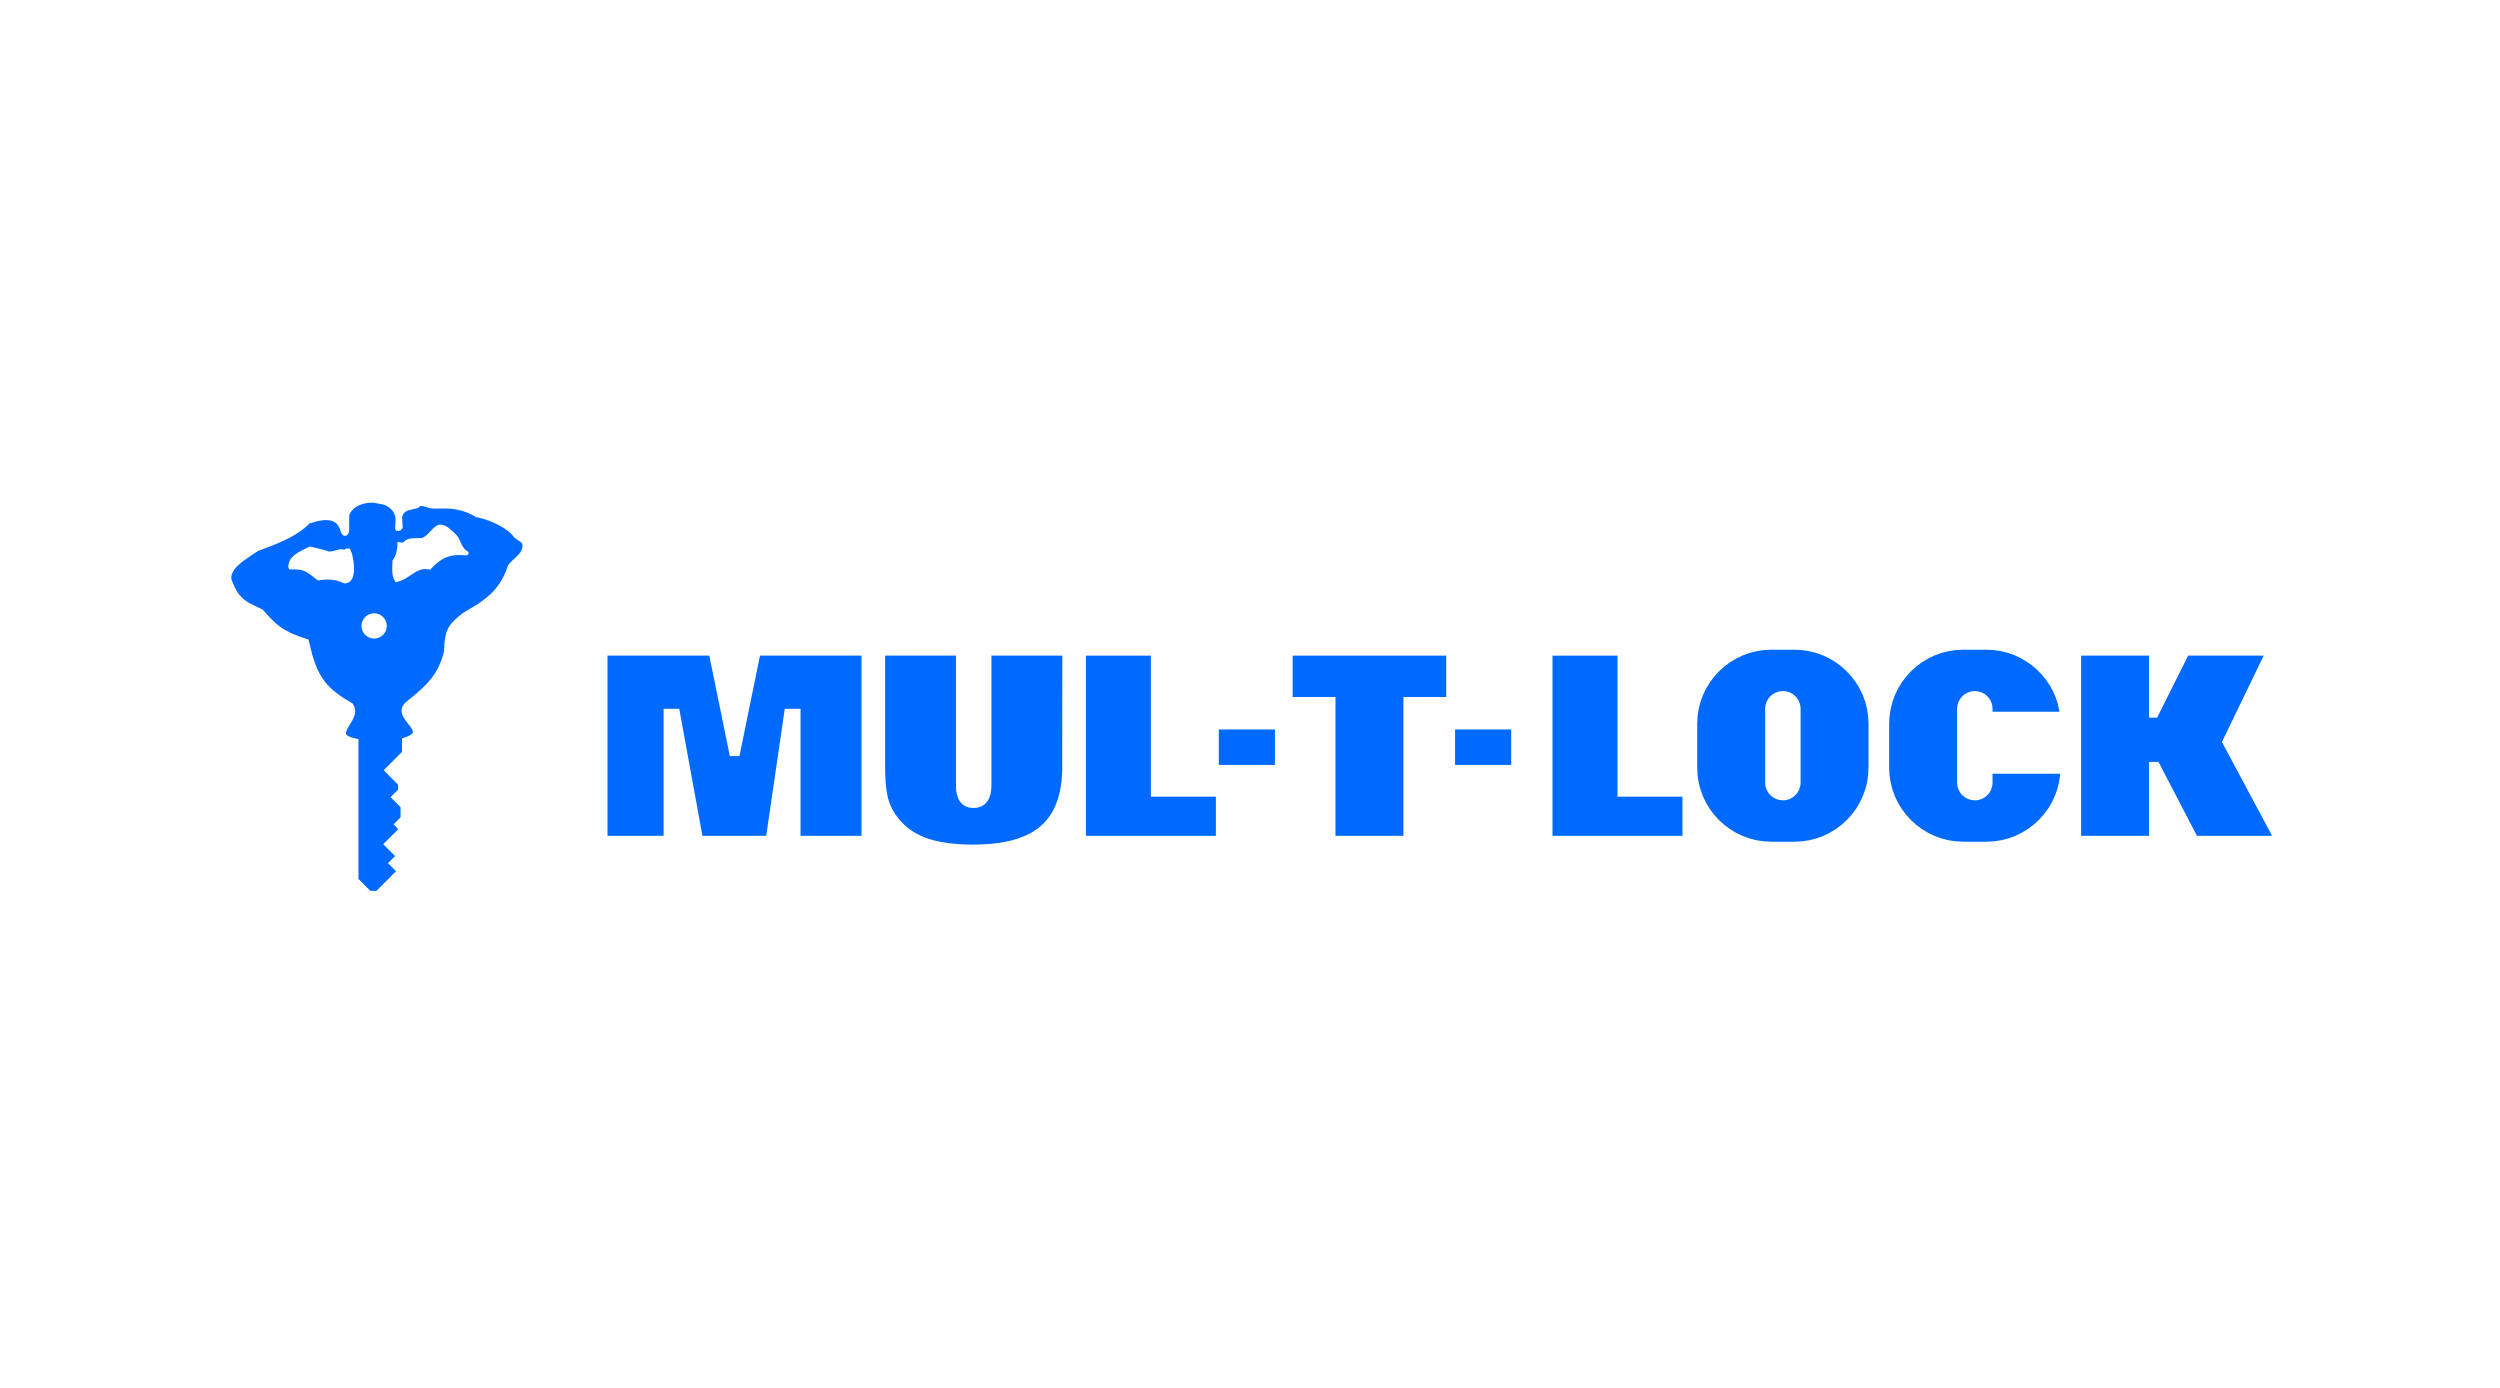 <?xml version="1.0" encoding="UTF-8" standalone="no"?>
<!-- Created with Inkscape (http://www.inkscape.org/) -->

<svg
   xmlns:dc="http://purl.org/dc/elements/1.1/"
   xmlns:cc="http://creativecommons.org/ns#"
   xmlns:rdf="http://www.w3.org/1999/02/22-rdf-syntax-ns#"
   xmlns:svg="http://www.w3.org/2000/svg"
   xmlns="http://www.w3.org/2000/svg"
   xmlns:sodipodi="http://sodipodi.sourceforge.net/DTD/sodipodi-0.dtd"
   xmlns:inkscape="http://www.inkscape.org/namespaces/inkscape"
   width="236"
   height="131"
   id="svg2"
   version="1.1"
   inkscape:version="0.48.5 r10040"
   sodipodi:docname="gardian.svg">
  <defs
     id="defs4">
    <inkscape:perspective
       id="perspective3935"
       inkscape:persp3d-origin="372.04724 : 350.78739 : 1"
       inkscape:vp_z="744.09448 : 526.18109 : 1"
       inkscape:vp_y="0 : 1000 : 0"
       inkscape:vp_x="0 : 526.18109 : 1"
       sodipodi:type="inkscape:persp3d" />
    <inkscape:perspective
       id="perspective3935-2"
       inkscape:persp3d-origin="372.04724 : 350.78739 : 1"
       inkscape:vp_z="744.09448 : 526.18109 : 1"
       inkscape:vp_y="0 : 1000 : 0"
       inkscape:vp_x="0 : 526.18109 : 1"
       sodipodi:type="inkscape:persp3d" />
    <inkscape:perspective
       id="perspective3935-7"
       inkscape:persp3d-origin="372.04724 : 350.78739 : 1"
       inkscape:vp_z="744.09448 : 526.18109 : 1"
       inkscape:vp_y="0 : 1000 : 0"
       inkscape:vp_x="0 : 526.18109 : 1"
       sodipodi:type="inkscape:persp3d" />
  </defs>
  <sodipodi:namedview
     id="base"
     pagecolor="#ffffff"
     bordercolor="#666666"
     borderopacity="1.0"
     inkscape:pageopacity="0.0"
     inkscape:pageshadow="2"
     inkscape:zoom="0.35"
     inkscape:cx="-397.70131"
     inkscape:cy="-47.946945"
     inkscape:document-units="px"
     inkscape:current-layer="layer1-04"
     showgrid="false"
     inkscape:window-width="1223"
     inkscape:window-height="811"
     inkscape:window-x="60"
     inkscape:window-y="214"
     inkscape:window-maximized="0" />
  <g
     inkscape:label="Layer 1"
     inkscape:groupmode="layer"
     id="layer1"
     transform="translate(0,-921.362)">
    <g
       id="g5362"
       transform="translate(-612.015,908.959)">
      <g
         style="display:inline"
         transform="translate(-205.523,-682.544)"
         id="layer1-04"
         inkscape:label="Layer 1">
        <g
           transform="matrix(0.602,0,0,0.602,746.475,424.729)"
           id="layer1-90"
           inkscape:label="Слой">
          <g
             transform="matrix(1.09,0,0,1.09,-165.675,-246.715)"
             id="g6607">
            <g
               id="g4132"
               transform="matrix(2.043,0,0,-2.043,402.923,751.131)">
              <path
                 d="m 0,0 -0.015,-0.321 -0.051,-0.3 -0.09,-0.274 -0.139,-0.245 -0.192,-0.203 -0.235,-0.145 -0.262,-0.082 -0.274,-0.025 -0.272,0.024 -0.259,0.078 -0.235,0.143 -0.19,0.204 -0.135,0.245 -0.086,0.275 -0.046,0.301 -0.015,0.326 0,9.134 -4.991,0 0,-7.812 c 0.005,-0.784 0.032,-1.588 0.239,-2.349 l 0.101,-0.295 0.173,-0.377 0.217,-0.361 0.263,-0.345 0.346,-0.365 0.211,-0.184 0.224,-0.171 0.238,-0.158 0.251,-0.145 0.265,-0.13 0.278,-0.118 c 0.202,-0.071 0.399,-0.137 0.604,-0.194 0.356,-0.09 0.708,-0.155 1.071,-0.205 0.504,-0.06 1.003,-0.09 1.509,-0.1 0.477,-0.003 0.946,0.013 1.42,0.048 l 0.715,0.087 0.654,0.129 0.595,0.17 0.536,0.211 0.477,0.248 0.42,0.287 0.366,0.325 0.319,0.369 0.275,0.415 0.231,0.465 0.188,0.516 0.142,0.57 L 4.937,0.288 4.985,0.964 4.992,9.135 0,9.135 0,0 z"
                 style="fill:#006afe;fill-opacity:1;fill-rule:nonzero;stroke:none"
                 id="path4134"
                 inkscape:connector-curvature="0" />
            </g>
            <g
               id="g4136"
               transform="matrix(2.043,0,0,-2.043,366.675,746.915)">
              <path
                 d="m 0,0 -0.679,0 -1.446,7.071 -7.168,0 0,-12.687 3.952,0 0,8.944 1.1,0 1.633,-8.944 4.493,0 1.304,8.944 1.112,0 0,-8.944 4.292,0 0,12.687 -7.148,0 L 0,0 z"
                 style="fill:#006afe;fill-opacity:1;fill-rule:nonzero;stroke:none"
                 id="path4138"
                 inkscape:connector-curvature="0" />
            </g>
            <g
               id="g4140"
               transform="matrix(2.043,0,0,-2.043,425.865,732.471)">
              <path
                 d="m 0,0 -4.576,0 0,-12.687 9.152,0 0,2.756 L 0,-9.931 0,0 z"
                 style="fill:#006afe;fill-opacity:1;fill-rule:nonzero;stroke:none"
                 id="path4142"
                 inkscape:connector-curvature="0" />
            </g>
            <g
               id="g4144"
               transform="matrix(0.894,0,0,-0.894,327.311,718.049)">
              <path
                 d="M 0,0 -0.386,0.031 C -0.839,0.059 -1.277,0.064 -1.729,0.029 -1.961,0.004 -2.184,-0.031 -2.413,-0.078 -2.633,-0.131 -2.843,-0.193 -3.056,-0.27 -3.271,-0.355 -3.474,-0.45 -3.679,-0.558 -3.894,-0.681 -4.096,-0.812 -4.298,-0.956 -4.577,-1.168 -4.835,-1.39 -5.09,-1.63 -5.315,-1.852 -5.529,-2.081 -5.745,-2.312 l -0.417,0.083 c -0.166,0.022 -0.32,0.032 -0.487,0.03 -0.157,-0.011 -0.301,-0.032 -0.454,-0.063 -0.259,-0.07 -0.487,-0.16 -0.727,-0.277 -0.198,-0.104 -0.388,-0.217 -0.578,-0.336 -0.401,-0.261 -0.793,-0.538 -1.201,-0.789 -0.161,-0.095 -0.323,-0.184 -0.49,-0.268 -0.175,-0.081 -0.347,-0.151 -0.529,-0.215 l -0.666,-0.163 -0.2,0.348 c -0.061,0.117 -0.114,0.233 -0.161,0.357 -0.084,0.247 -0.134,0.487 -0.166,0.745 -0.065,0.675 -0.004,1.359 0.026,2.035 l 0.104,0.143 c 0.387,0.558 0.561,1.264 0.645,1.929 0.034,0.311 0.048,0.622 0.067,0.935 l 0.547,-0.127 c 0.395,0.013 0.322,-0.014 0.525,0.188 0.183,0.194 0.369,0.302 0.621,0.386 0.397,0.114 0.81,0.131 1.221,0.146 0.299,0.009 0.597,0.013 0.896,0.016 0.192,0.009 0.344,0.094 0.499,0.201 0.189,0.136 0.364,0.289 0.536,0.446 0.318,0.305 0.61,0.635 0.924,0.945 0.113,0.105 0.225,0.2 0.349,0.293 l 0.269,0.154 0.149,0.057 0.159,0.04 0.166,0.02 L -3.947,4.945 -3.774,4.921 -3.6,4.876 -3.425,4.811 -3.068,4.625 -2.689,4.362 C -2.262,4.02 -1.857,3.648 -1.486,3.246 -1.34,3.073 -1.222,2.897 -1.112,2.7 -0.824,2.153 -0.652,1.544 -0.242,1.071 -0.181,1.007 -0.12,0.948 -0.053,0.89 0.062,0.808 0.173,0.719 0.293,0.643 0.606,0.444 0.426,-0.034 0,0 m -12.74,-11.556 -0.031,-0.202 -0.05,-0.194 -0.069,-0.187 -0.086,-0.178 -0.102,-0.167 -0.117,-0.157 -0.131,-0.144 -0.144,-0.131 -0.156,-0.117 -0.168,-0.102 -0.177,-0.086 -0.187,-0.068 -0.195,-0.05 -0.202,-0.031 -0.207,-0.011 -0.207,0.011 -0.201,0.031 -0.195,0.05 -0.187,0.068 -0.178,0.086 -0.167,0.102 -0.156,0.117 -0.144,0.131 -0.131,0.144 -0.118,0.157 -0.101,0.167 -0.086,0.178 -0.069,0.187 -0.05,0.194 -0.031,0.202 -0.011,0.207 0.011,0.207 0.031,0.202 0.05,0.194 0.069,0.187 0.086,0.178 0.101,0.168 0.117,0.156 0.132,0.144 0.144,0.131 0.156,0.117 0.167,0.102 0.178,0.086 0.187,0.068 0.195,0.051 0.201,0.031 0.207,0.01 0.207,-0.01 0.202,-0.031 0.195,-0.051 0.187,-0.068 0.177,-0.086 0.168,-0.102 0.156,-0.117 0.144,-0.131 0.131,-0.144 0.117,-0.156 0.102,-0.168 0.086,-0.178 0.069,-0.187 0.05,-0.194 0.031,-0.202 0.01,-0.207 -0.01,-0.207 z m -5.262,8.983 c -0.021,-0.21 -0.051,-0.407 -0.094,-0.614 l -0.123,-0.381 -0.084,-0.179 -0.103,-0.169 -0.124,-0.157 -0.147,-0.139 -0.17,-0.117 -0.191,-0.09 -0.207,-0.058 -0.303,-0.035 c -0.316,0.139 -0.628,0.268 -0.958,0.373 -0.304,0.091 -0.604,0.159 -0.919,0.204 -0.642,0.077 -1.262,0.045 -1.903,-0.033 l -0.475,-0.066 -0.291,0.223 c -0.474,0.367 -0.94,0.752 -1.452,1.066 -0.17,0.098 -0.338,0.182 -0.52,0.257 -0.193,0.07 -0.379,0.122 -0.58,0.162 -0.302,0.05 -0.594,0.068 -0.9,0.072 -0.157,-0.002 -0.314,-0.005 -0.471,-0.015 -0.481,-0.031 -0.534,0.161 -0.548,0.557 l 0.01,0.167 0.06,0.32 c 0.05,0.156 0.105,0.292 0.179,0.438 l 0.167,0.26 c 0.197,0.252 0.406,0.451 0.655,0.65 0.126,0.093 0.253,0.182 0.384,0.267 0.641,0.4 1.329,0.708 2.003,1.045 0.531,-0.13 1.063,-0.259 1.594,-0.388 0.505,-0.123 1.01,-0.242 1.494,-0.434 0.183,0.003 0.358,0.024 0.537,0.058 0.313,0.07 0.618,0.171 0.93,0.243 0.179,0.036 0.355,0.064 0.536,0.088 l 0.184,-0.027 c 0.155,-0.044 0.229,-0.173 0.444,0.064 l 0.177,0.076 c 0.082,0 0.164,0 0.245,-0.009 0.101,-0.011 0.202,-0.019 0.302,-0.028 l 0.148,-0.297 c 0.219,-0.521 0.334,-1.081 0.425,-1.636 0.052,-0.358 0.086,-0.71 0.102,-1.072 0.003,-0.217 -10e-4,-0.429 -0.013,-0.646 M 2.496,-7.427 c 0.349,0.255 0.686,0.515 1.018,0.792 0.237,0.207 0.465,0.418 0.691,0.638 0.218,0.226 0.425,0.454 0.629,0.693 0.2,0.25 0.387,0.5 0.569,0.763 0.181,0.279 0.348,0.558 0.51,0.849 l 0.306,0.622 0.28,0.672 0.277,0.803 c 0.154,0.196 0.31,0.376 0.483,0.555 0.434,0.429 0.914,0.813 1.315,1.275 0.136,0.167 0.25,0.331 0.351,0.522 0.076,0.161 0.128,0.312 0.168,0.486 0.024,0.146 0.033,0.28 0.028,0.427 L 9.072,1.872 8.981,2.019 C 8.796,2.214 8.565,2.341 8.338,2.481 8.176,2.586 8.026,2.694 7.875,2.815 L 7.697,2.981 7.591,3.143 C 7.497,3.267 7.4,3.377 7.293,3.49 6.534,4.215 5.598,4.731 4.657,5.179 4.283,5.35 3.908,5.507 3.523,5.652 3.047,5.822 2.576,5.967 2.081,6.073 L 1.647,6.143 1.418,6.284 C 1.067,6.489 0.713,6.669 0.34,6.831 -0.018,6.978 -0.375,7.102 -0.746,7.208 -1.3,7.356 -1.85,7.453 -2.42,7.508 -2.713,7.531 -3.003,7.544 -3.297,7.546 -3.733,7.555 -4.166,7.534 -4.601,7.524 -5.194,7.513 -5.803,7.549 -6.36,7.768 -7.698,8.216 -7.306,7.728 -7.756,7.615 L -8.505,7.427 C -8.886,7.342 -9.28,7.268 -9.625,7.076 -9.754,6.994 -9.852,6.91 -9.952,6.795 c -0.121,-0.158 -0.203,-0.316 -0.279,-0.5 l -0.023,-0.067 c -0.005,-0.551 0.062,-1.103 0.098,-1.652 l -0.048,-0.203 -0.112,-0.169 -0.126,-0.115 -0.133,-0.083 -0.146,-0.06 -0.196,-0.032 -0.314,0.082 -0.149,0.296 0.001,0.139 c 0.03,0.562 0.084,1.125 0.043,1.689 -0.014,0.119 -0.04,0.216 -0.073,0.332 -0.06,0.162 -0.124,0.306 -0.206,0.458 L -11.8,7.182 c -0.109,0.13 -0.219,0.246 -0.343,0.362 -0.136,0.112 -0.27,0.21 -0.418,0.306 -0.204,0.119 -0.405,0.219 -0.625,0.308 l -1.708,0.33 c -0.269,0.004 -0.531,-0.007 -0.799,-0.034 -0.164,-0.02 -0.325,-0.046 -0.487,-0.076 -0.263,-0.058 -0.512,-0.129 -0.765,-0.22 -0.238,-0.095 -0.456,-0.2 -0.676,-0.33 -0.162,-0.104 -0.308,-0.212 -0.454,-0.337 -0.133,-0.126 -0.248,-0.251 -0.361,-0.396 -0.143,-0.208 -0.253,-0.412 -0.33,-0.654 L -18.772,3.942 C -18.79,3.824 -18.814,3.727 -18.855,3.615 l -0.113,-0.2 -0.085,-0.096 -0.116,-0.088 -0.156,-0.066 -0.189,-0.012 -0.183,0.056 -0.142,0.1 -0.102,0.12 -0.076,0.128 c -0.073,0.173 -0.124,0.347 -0.179,0.526 l -0.165,0.402 -0.193,0.327 -0.218,0.261 -0.24,0.207 c -0.134,0.088 -0.259,0.156 -0.406,0.222 L -21.722,5.6 c -0.17,0.036 -0.332,0.06 -0.505,0.077 -0.188,0.008 -0.369,0.007 -0.557,-10e-4 -0.27,-0.023 -0.531,-0.059 -0.799,-0.107 -0.535,-0.11 -1.054,-0.257 -1.573,-0.429 -0.271,-0.276 -0.554,-0.529 -0.85,-0.776 L -26.511,3.977 C -26.86,3.73 -27.214,3.5 -27.58,3.277 -28.041,3.008 -28.506,2.76 -28.985,2.523 -29.984,2.044 -31.002,1.631 -32.037,1.239 -32.503,1.064 -32.97,0.892 -33.436,0.717 c -0.765,-0.506 -1.536,-0.999 -2.275,-1.543 -0.37,-0.281 -0.719,-0.569 -1.054,-0.891 -0.142,-0.146 -0.276,-0.294 -0.406,-0.451 -0.111,-0.148 -0.21,-0.292 -0.304,-0.45 -0.076,-0.148 -0.137,-0.287 -0.191,-0.445 l -0.061,-0.294 -0.009,-0.298 0.046,-0.295 c 0.139,-0.365 0.286,-0.721 0.449,-1.075 0.11,-0.224 0.224,-0.442 0.347,-0.659 0.114,-0.186 0.23,-0.363 0.357,-0.539 0.158,-0.205 0.319,-0.39 0.5,-0.573 0.132,-0.124 0.266,-0.239 0.407,-0.352 0.251,-0.187 0.506,-0.35 0.777,-0.506 0.698,-0.384 1.427,-0.71 2.145,-1.055 0.282,-0.322 0.565,-0.642 0.854,-0.958 0.406,-0.436 0.819,-0.855 1.264,-1.253 0.236,-0.202 0.474,-0.393 0.723,-0.578 0.256,-0.181 0.515,-0.35 0.783,-0.511 0.294,-0.167 0.589,-0.32 0.892,-0.467 0.542,-0.247 1.088,-0.463 1.648,-0.664 0.41,-0.142 0.822,-0.276 1.235,-0.408 l 0.159,-0.709 c 0.135,-0.58 0.279,-1.156 0.436,-1.731 0.113,-0.387 0.232,-0.768 0.36,-1.15 0.126,-0.35 0.259,-0.693 0.404,-1.036 0.146,-0.321 0.299,-0.631 0.466,-0.941 l 0.352,-0.583 0.393,-0.554 0.439,-0.53 0.491,-0.512 0.549,-0.499 c 0.31,-0.255 0.623,-0.496 0.947,-0.732 l 0.721,-0.485 c 0.435,-0.27 0.873,-0.527 1.319,-0.78 l 0.214,-0.319 0.128,-0.271 0.082,-0.275 0.038,-0.277 -0.001,-0.272 -0.035,-0.265 -0.062,-0.256 -0.084,-0.248 c -0.101,-0.242 -0.211,-0.467 -0.336,-0.698 l -0.258,-0.432 c -0.25,-0.405 -0.519,-0.803 -0.673,-1.256 l -0.036,-0.23 0.031,-0.161 0.042,-0.076 0.072,-0.084 0.115,-0.094 0.165,-0.101 0.222,-0.102 0.282,-0.101 0.343,-0.095 0.747,-0.162 0,-22.502 1.922,-1.923 0.968,0 3.152,3.165 -1.287,1.298 1.13,1.147 -1.907,1.907 2.425,2.412 -0.758,0.766 1.125,1.144 0,1.64 -1.596,1.603 1.202,1.227 0,0.779 -2.311,2.329 2.946,2.97 0,2.165 0.693,0.231 0.324,0.132 0.256,0.131 0.191,0.124 0.132,0.114 0.08,0.099 0.044,0.084 0.02,0.077 0.003,0.084 -0.017,0.102 c -0.051,0.156 -0.114,0.278 -0.195,0.419 l -0.239,0.344 c -0.253,0.328 -0.514,0.65 -0.76,0.984 l -0.283,0.44 -0.12,0.234 -0.098,0.244 -0.071,0.258 -0.035,0.27 0.01,0.279 0.062,0.282 0.116,0.277 0.169,0.266 0.222,0.254 c 0.371,0.327 0.764,0.629 1.148,0.941 0.522,0.429 1.033,0.865 1.531,1.322 0.297,0.283 0.585,0.571 0.867,0.87 0.263,0.291 0.511,0.587 0.753,0.897 0.172,0.233 0.336,0.469 0.495,0.712 0.154,0.251 0.3,0.503 0.44,0.762 0.137,0.274 0.265,0.549 0.387,0.83 0.122,0.302 0.233,0.604 0.339,0.912 0.101,0.324 0.195,0.646 0.281,0.974 0.044,0.877 0.088,1.751 0.267,2.612 l 0.1,0.38 c 0.059,0.183 0.124,0.358 0.198,0.535 0.083,0.173 0.17,0.336 0.268,0.501 0.108,0.166 0.221,0.322 0.342,0.478 0.186,0.221 0.378,0.425 0.583,0.627 0.388,0.365 0.793,0.701 1.209,1.034 l 2.214,1.329 c 0.282,0.185 0.56,0.373 0.836,0.566"
                 style="fill:#006afe;fill-opacity:1;fill-rule:nonzero;stroke:none"
                 id="path4146"
                 inkscape:connector-curvature="0" />
            </g>
            <g
               id="g4148"
               transform="matrix(2.043,0,0,-2.043,519.33,750.782)">
              <path
                 d="m 0,0 -0.023,-0.23 -0.074,-0.235 -0.115,-0.212 -0.153,-0.184 -0.184,-0.153 -0.213,-0.116 -0.235,-0.073 -0.251,-0.026 -0.251,0.026 -0.234,0.073 -0.213,0.115 -0.184,0.153 -0.153,0.185 -0.115,0.212 -0.074,0.235 -0.024,0.23 0,5.242 0.024,0.229 0.074,0.236 0.115,0.212 0.153,0.184 0.184,0.153 0.212,0.116 0.236,0.073 0.25,0.025 L -0.997,6.445 -0.762,6.372 -0.55,6.256 -0.365,6.103 -0.212,5.919 -0.097,5.707 -0.023,5.471 0,5.241 0,0 z M 4.677,5.225 4.548,5.722 4.373,6.198 4.154,6.652 3.892,7.081 3.592,7.482 3.256,7.852 2.885,8.188 2.485,8.489 2.056,8.75 1.602,8.97 1.125,9.145 0.628,9.273 0.114,9.353 -0.427,9.38 -2.069,9.38 -2.609,9.353 -3.124,9.273 -3.621,9.145 -4.097,8.97 -4.551,8.75 -4.98,8.489 -5.381,8.188 -5.751,7.852 -6.087,7.482 -6.388,7.081 -6.649,6.652 -6.869,6.198 -7.044,5.722 -7.173,5.225 -7.252,4.71 -7.279,4.17 l 0,-3.098 0.027,-0.541 0.079,-0.514 0.129,-0.497 0.175,-0.477 0.22,-0.454 0.261,-0.429 0.301,-0.4 0.336,-0.37 0.37,-0.337 0.401,-0.3 0.429,-0.261 0.454,-0.22 0.476,-0.175 0.497,-0.129 0.515,-0.079 0.54,-0.028 1.642,0 0.541,0.028 0.514,0.079 0.497,0.129 0.477,0.175 0.454,0.22 0.429,0.261 0.4,0.3 0.371,0.337 0.336,0.37 0.3,0.4 0.262,0.429 0.219,0.454 0.175,0.477 0.129,0.497 0.079,0.514 0.028,0.541 0,3.098 -0.028,0.54 -0.079,0.515 z"
                 style="fill:#006afe;fill-opacity:1;fill-rule:nonzero;stroke:none"
                 id="path4150"
                 inkscape:connector-curvature="0" />
            </g>
            <g
               id="g4152"
               transform="matrix(2.043,0,0,-2.043,546.945,750.782)">
              <path
                 d="m 0,0 -0.023,-0.23 -0.074,-0.235 -0.115,-0.212 -0.153,-0.184 -0.184,-0.153 -0.213,-0.116 -0.235,-0.073 -0.251,-0.026 -0.25,0.026 -0.235,0.073 -0.213,0.115 -0.184,0.153 -0.153,0.185 -0.115,0.212 -0.074,0.235 -0.024,0.23 0,5.242 0.024,0.229 0.074,0.236 0.115,0.212 0.153,0.184 0.184,0.153 0.213,0.116 0.235,0.073 0.25,0.025 L -0.997,6.445 -0.762,6.372 -0.55,6.256 -0.365,6.103 -0.212,5.919 -0.097,5.707 -0.023,5.471 0,5.241 0,5.013 4.714,5.013 4.601,5.542 4.451,6.005 4.259,6.448 4.028,6.869 3.761,7.266 3.459,7.637 3.125,7.978 2.762,8.288 2.371,8.563 1.955,8.803 1.517,9.005 1.059,9.165 0.582,9.283 0.09,9.355 -0.426,9.38 -2.069,9.38 -2.609,9.353 -3.124,9.273 -3.621,9.145 -4.097,8.97 -4.551,8.75 -4.98,8.489 -5.381,8.188 -5.751,7.852 -6.087,7.482 -6.388,7.081 -6.649,6.652 -6.868,6.198 -7.044,5.722 -7.172,5.225 -7.251,4.71 -7.279,4.17 l 0,-3.098 0.028,-0.541 0.079,-0.514 0.128,-0.497 0.176,-0.477 0.219,-0.454 0.261,-0.429 0.301,-0.4 0.336,-0.37 0.37,-0.337 0.401,-0.3 0.429,-0.261 0.454,-0.22 0.476,-0.175 0.497,-0.129 0.515,-0.079 0.54,-0.028 1.643,0 0.54,0.028 0.514,0.079 0.497,0.129 0.477,0.175 0.454,0.22 0.429,0.261 0.401,0.3 0.37,0.337 0.336,0.37 0.301,0.4 0.261,0.429 0.219,0.454 L 4.549,-0.48 4.677,0.017 4.756,0.531 4.762,0.645 0,0.645 0,0 z"
                 style="fill:#006afe;fill-opacity:1;fill-rule:nonzero;stroke:none"
                 id="path4154"
                 inkscape:connector-curvature="0" />
            </g>
            <g
               id="g4156"
               transform="matrix(2.043,0,0,-2.043,579.945,744.895)">
              <path
                 d="m 0,0 2.94,6.082 -5.319,0 -2.184,-4.367 -0.569,0 0,4.367 -4.783,0 0,-12.686 4.783,0 0,5.199 0.668,0 2.704,-5.199 5.293,0 L 0,0 z"
                 style="fill:#006afe;fill-opacity:1;fill-rule:nonzero;stroke:none"
                 id="path4158"
                 inkscape:connector-curvature="0" />
            </g>
            <path
               d="m 469.624,748.191 8.073,0 0,-5.099 -8.073,0 0,5.099 z"
               style="fill:#006afe;fill-opacity:1;fill-rule:nonzero;stroke:none"
               id="path4160"
               inkscape:connector-curvature="0" />
            <g
               id="g4162"
               transform="matrix(2.043,0,0,-2.043,492.99,732.471)">
              <path
                 d="m 0,0 -4.576,0 0,-12.687 9.151,0 0,2.756 L 0,-9.931 0,0 z"
                 style="fill:#006afe;fill-opacity:1;fill-rule:nonzero;stroke:none"
                 id="path4164"
                 inkscape:connector-curvature="0" />
            </g>
            <g
               id="g4166"
               transform="matrix(2.043,0,0,-2.043,446.257,738.419)">
              <path
                 d="m 0,0 3.016,0 0,-9.775 4.783,0 0,9.775 3.016,0 0,2.912 L 0,2.912 0,0 z"
                 style="fill:#006afe;fill-opacity:1;fill-rule:nonzero;stroke:none"
                 id="path4168"
                 inkscape:connector-curvature="0" />
            </g>
            <path
               d="m 435.636,748.191 8.071,0 0,-5.099 -8.071,0 0,5.099 z"
               style="fill:#006afe;fill-opacity:1;fill-rule:nonzero;stroke:none"
               id="path4170"
               inkscape:connector-curvature="0" />
          </g>
        </g>
      </g>
      <g
         style="display:inline"
         inkscape:label="Слой"
         id="layer3" />
    </g>
  </g>
</svg>
